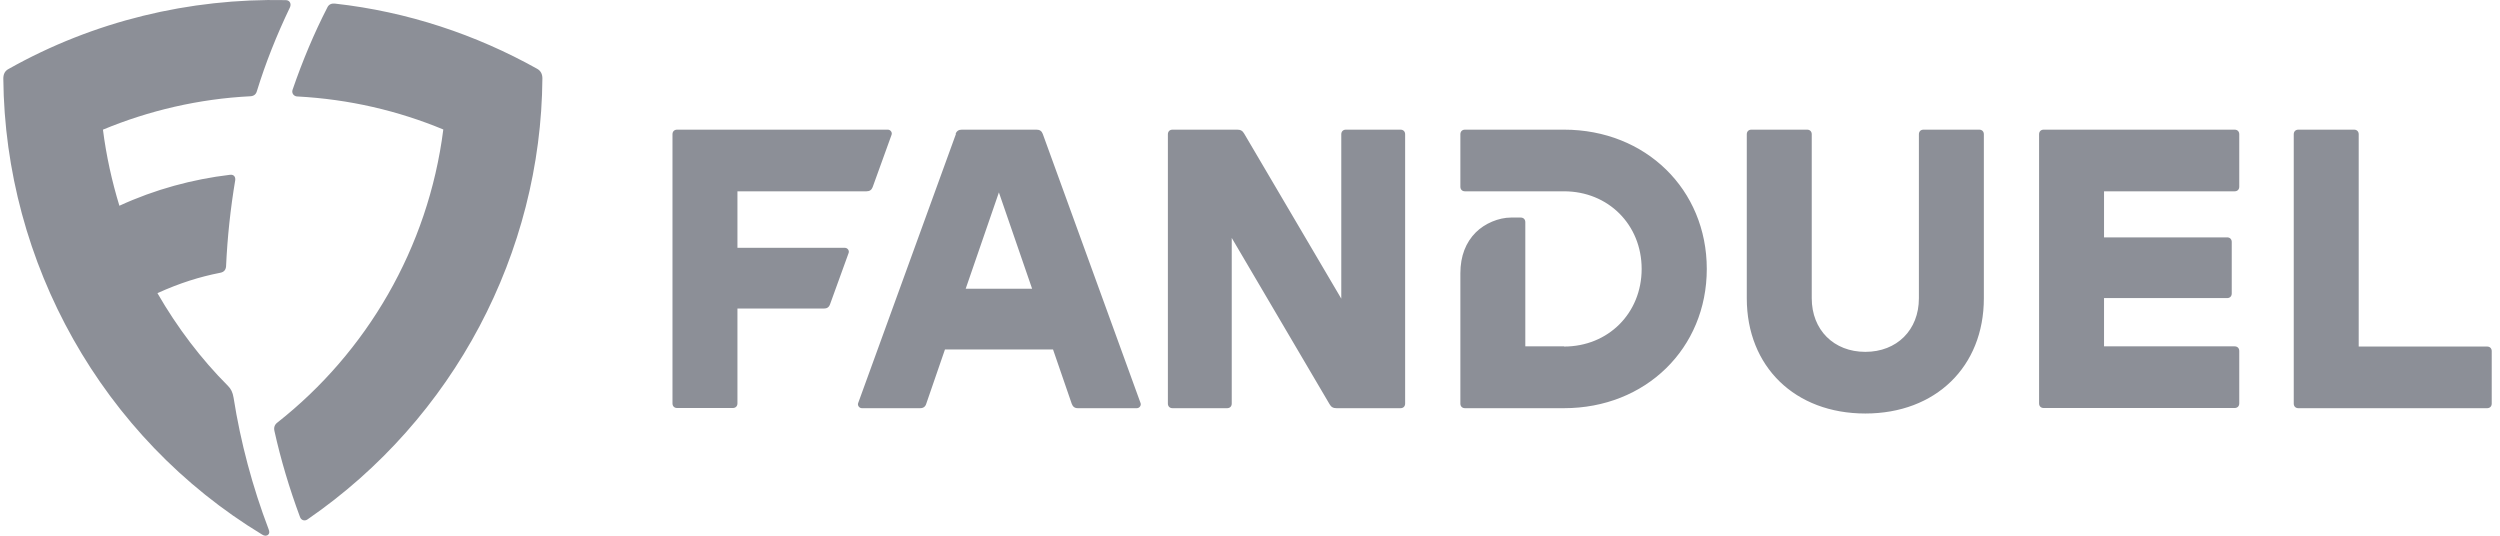<svg width="168" height="36" viewBox="0 0 168 36" fill="none" xmlns="http://www.w3.org/2000/svg">
<path d="M8.015 13.83C10.42 12.721 12.96 12.043 15.45 11.747C15.722 11.71 15.833 11.895 15.808 12.104C15.487 14.015 15.278 15.963 15.191 17.912C15.167 18.134 15.056 18.282 14.797 18.331C13.416 18.602 12.072 19.021 10.58 19.7C11.912 22.018 13.539 24.151 15.315 25.926C15.524 26.136 15.635 26.358 15.697 26.728C16.166 29.712 16.967 32.72 18.052 35.568C18.114 35.729 18.114 35.84 18.027 35.926C17.929 36.025 17.768 36.025 17.62 35.926C6.832 29.391 0.334 17.628 0.223 5.286C0.223 4.99 0.321 4.768 0.58 4.632C6.301 1.414 12.738 -0.127 19.199 0.008C19.482 0.008 19.593 0.267 19.482 0.501C18.595 2.351 17.843 4.237 17.263 6.124C17.201 6.346 17.053 6.457 16.819 6.469C13.367 6.642 10.001 7.431 6.918 8.713C7.14 10.464 7.522 12.19 8.028 13.843L8.015 13.83ZM19.951 6.482C19.741 6.457 19.593 6.272 19.655 6.05C20.333 4.077 21.11 2.228 21.998 0.501C22.096 0.292 22.281 0.218 22.516 0.243C27.386 0.785 31.985 2.326 36.091 4.62C36.338 4.755 36.449 4.977 36.449 5.273C36.362 16.962 30.518 28.133 20.666 34.903C20.481 35.038 20.235 34.964 20.16 34.742C19.445 32.819 18.866 30.871 18.447 28.984C18.385 28.738 18.447 28.54 18.644 28.392C24.612 23.695 28.779 16.679 29.79 8.701C26.757 7.443 23.465 6.667 19.976 6.482H19.951ZM45.191 9.022C45.191 8.837 45.314 8.713 45.499 8.713H59.666C59.839 8.713 59.975 8.898 59.913 9.059L58.643 12.573C58.569 12.77 58.433 12.856 58.224 12.856H49.556V16.654H56.781C56.954 16.654 57.089 16.839 57.028 16.999L55.782 20.439C55.708 20.649 55.573 20.735 55.363 20.735H49.556V27.11C49.556 27.295 49.432 27.418 49.247 27.418H45.499C45.314 27.418 45.191 27.295 45.191 27.11V9.022ZM64.216 8.997C64.29 8.8 64.426 8.713 64.635 8.713H69.654C69.864 8.713 69.999 8.8 70.073 8.997L76.645 27.085C76.707 27.246 76.571 27.43 76.398 27.43H72.428C72.219 27.43 72.095 27.332 72.021 27.135L70.764 23.485H63.501L62.243 27.135C62.182 27.332 62.046 27.43 61.837 27.43H57.916C57.743 27.43 57.607 27.246 57.669 27.085L64.241 8.997H64.216ZM69.358 19.404L67.126 12.93L64.894 19.404H69.37H69.358ZM78.482 9.022C78.482 8.837 78.606 8.713 78.79 8.713H83.143C83.365 8.713 83.501 8.787 83.612 8.985L90.134 20.069V9.022C90.134 8.837 90.258 8.713 90.442 8.713H94.117C94.302 8.713 94.425 8.837 94.425 9.022V27.122C94.425 27.307 94.302 27.43 94.117 27.43H89.814C89.592 27.43 89.456 27.357 89.345 27.159L82.773 15.988V27.122C82.773 27.307 82.65 27.43 82.465 27.43H78.79C78.606 27.43 78.482 27.307 78.482 27.122V9.022ZM105.103 23.288C108.075 23.288 110.319 21.044 110.319 18.072C110.319 15.1 108.075 12.856 105.103 12.856H98.445C98.26 12.856 98.137 12.733 98.137 12.548V9.022C98.137 8.837 98.26 8.713 98.445 8.713H105.103C110.59 8.713 114.696 12.733 114.696 18.072C114.696 23.411 110.59 27.43 105.103 27.43H98.445C98.26 27.43 98.137 27.307 98.137 27.122V18.368C98.137 17.197 98.507 16.284 99.172 15.618C99.776 15.014 100.714 14.62 101.54 14.62H102.193C102.378 14.62 102.501 14.743 102.501 14.928V23.275H105.103V23.288ZM117.384 20.045V9.022C117.384 8.837 117.507 8.713 117.692 8.713H121.441C121.626 8.713 121.749 8.837 121.749 9.022V20.045C121.749 22.166 123.228 23.645 125.349 23.645C127.47 23.645 128.95 22.178 128.95 20.045V9.022C128.95 8.837 129.073 8.713 129.258 8.713H133.006C133.191 8.713 133.315 8.837 133.315 9.022V20.045C133.315 24.644 130.072 27.788 125.349 27.788C120.627 27.788 117.384 24.644 117.384 20.045ZM149.664 15.951C149.849 15.951 149.973 16.074 149.973 16.259V19.724C149.973 19.909 149.849 20.032 149.664 20.032H141.391V23.275H150.17C150.355 23.275 150.478 23.399 150.478 23.584V27.11C150.478 27.295 150.355 27.418 150.17 27.418H137.334C137.149 27.418 137.026 27.295 137.026 27.11V9.022C137.026 8.837 137.149 8.713 137.334 8.713H150.17C150.355 8.713 150.478 8.837 150.478 9.022V12.548C150.478 12.733 150.355 12.856 150.17 12.856H141.391V15.951H149.664ZM158.505 23.288H167.136C167.321 23.288 167.444 23.411 167.444 23.596V27.122C167.444 27.307 167.321 27.43 167.136 27.43H154.448C154.264 27.43 154.14 27.307 154.14 27.122V9.022C154.14 8.837 154.264 8.713 154.448 8.713H158.197C158.382 8.713 158.505 8.837 158.505 9.022V23.288Z" fill="#8C8F97"/>
</svg>
